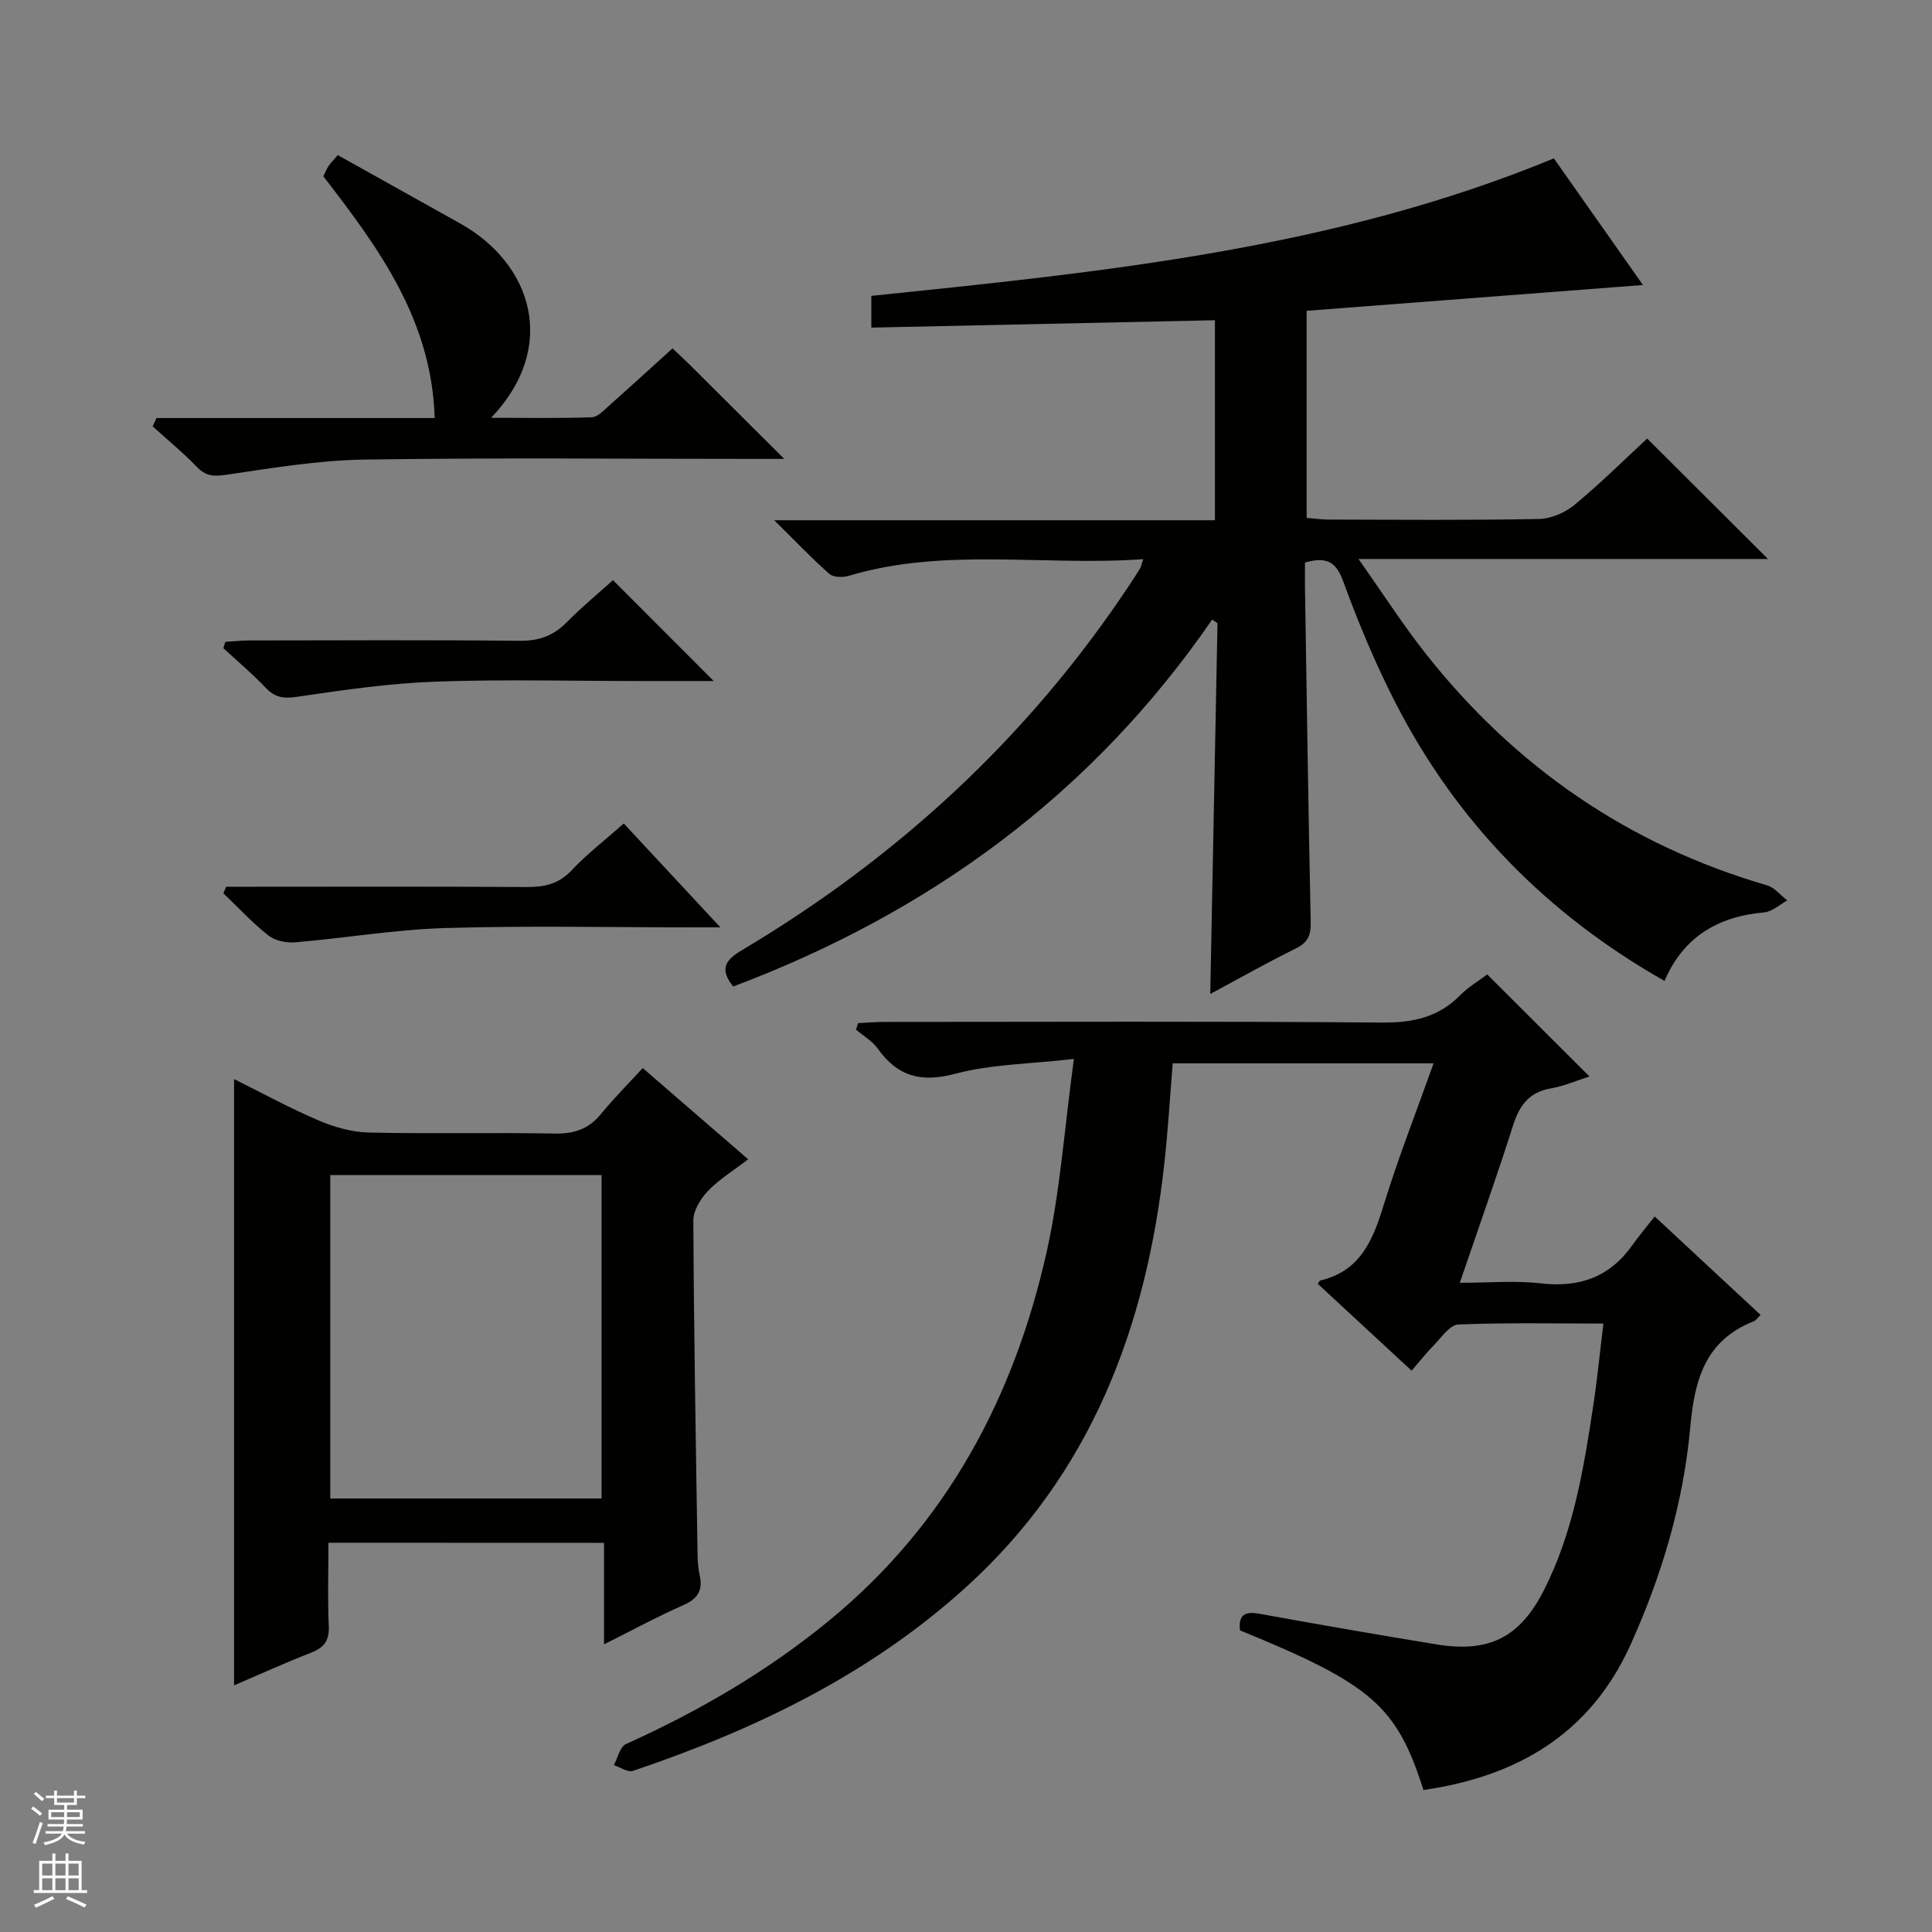 <svg enable-background="new 0 0 400 400" viewBox="0 0 400 400" xmlns="http://www.w3.org/2000/svg"><rect x="0" y="0" width="400" height="400" fill="#808080" stroke="none"/><g fill="#010100"><path d="m236.69 115.77c-20.7 1.48-41.08-2.51-61 3.46-1.21.36-3.15.32-3.98-.41-3.58-3.15-6.88-6.63-11.41-11.11h91.24c0-14 0-27.26 0-41.41-23.64.51-47.19 1.01-71.14 1.53 0-1.99 0-4.05 0-6.57 47.74-4.94 95.8-9.67 141.31-28.47 6.17 8.77 12.36 17.57 18.45 26.22-23.26 1.78-46.31 3.55-69.64 5.34v42.87c1.44.12 3.02.35 4.6.35 14.5.03 29 .16 43.49-.12 2.52-.05 5.44-1.32 7.41-2.95 5.36-4.43 10.31-9.36 15.01-13.7 8.5 8.48 16.73 16.67 25.01 24.93-27.37 0-55.3 0-84.78 0 5.18 7.33 9.26 13.71 13.94 19.63 18.48 23.4 41.92 39.57 70.65 47.94 1.57.46 2.8 2.06 4.19 3.13-1.59.86-3.13 2.33-4.79 2.47-9.55.85-16.71 5.05-20.63 14.19-24.43-13.86-43.03-32.9-55.68-57.54-4.16-8.11-7.7-16.59-10.83-25.15-1.48-4.05-3.39-5.22-7.93-3.93 0 1.55-.02 3.32 0 5.08.37 23.14.7 46.28 1.19 69.42.06 2.71-.63 4.2-3.12 5.42-5.96 2.94-11.74 6.22-17.68 9.4.5-25.72 1-51.24 1.5-76.76-.37-.25-.74-.5-1.11-.75-24.88 36.16-58.51 60.66-99.17 75.97-2.69-3.43-1.9-5.31 1.69-7.45 32.39-19.25 59.47-44.21 80.37-75.7.74-1.11 1.46-2.23 2.16-3.36.17-.22.22-.57.68-1.97z"/><path d="m307.91 201.74c7.13 7.12 13.95 13.92 21.17 21.13-2.75.88-5.29 2.01-7.94 2.46-4.53.77-6.54 3.5-7.87 7.66-3.36 10.57-7.09 21.03-11.03 32.6 6.03 0 11.48-.5 16.81.12 8.01.92 14.27-1.33 18.94-7.96 1.34-1.9 2.86-3.67 4.6-5.89 7.88 7.33 14.88 13.83 21.92 20.38-.67.65-.97 1.14-1.4 1.31-10.09 3.97-12.28 12.14-13.17 22.03-1.42 15.62-5.89 30.64-12.37 44.98-8.35 18.46-23.5 27.26-42.86 30.04-5.53-17.4-10.71-21.9-37.98-33.05-.35-3.06.85-4.02 3.96-3.45 12.24 2.22 24.49 4.36 36.77 6.36 10.77 1.76 17.17-1.41 22.12-11.09 6.14-12.01 8.29-25.15 10.28-38.3.82-5.41 1.35-10.86 2.11-17.04-10.24 0-20.17-.22-30.07.2-1.75.07-3.48 2.72-5.07 4.32-1.51 1.52-2.83 3.23-4.57 5.24-6.62-6.13-13.04-12.08-19.44-18 .34-.45.42-.66.53-.68 8.3-1.93 10.9-8.37 13.13-15.62 3.01-9.79 6.77-19.35 10.33-29.34-18.24 0-35.88 0-54.01 0-.57 6.92-.97 13.82-1.73 20.68-3.74 33.9-15.14 64.27-41.07 87.78-19.97 18.11-43.69 29.5-68.95 38.03-1.07.36-2.64-.76-3.97-1.19.82-1.49 1.28-3.8 2.52-4.36 15.09-6.81 29.26-15.05 42.08-25.58 24.29-19.95 38.25-46.14 45.01-76.27 2.81-12.55 3.67-25.53 5.65-40-9.31 1.07-17.17 1.1-24.51 3.06-7.1 1.89-11.97.61-16.12-5.22-1.12-1.57-2.97-2.62-4.49-3.91.15-.45.3-.9.45-1.35 1.84-.08 3.68-.24 5.52-.24 34.32-.01 68.65-.16 102.97.13 6.39.05 11.69-1.09 16.2-5.71 1.61-1.62 3.66-2.82 5.55-4.26z"/><path d="m68 319.41c0 5.97-.18 11.63.07 17.27.13 3-.98 4.45-3.68 5.5-5.38 2.09-10.64 4.49-15.93 6.76 0-41.92 0-83.44 0-125.53 5.88 2.92 11.55 6.03 17.47 8.55 3.25 1.39 6.91 2.44 10.42 2.52 12.83.29 25.66-.03 38.49.21 4.01.08 7.02-.91 9.57-4.03 2.63-3.21 5.57-6.17 8.66-9.53 7.51 6.49 14.38 12.44 21.83 18.89-3.03 2.32-5.99 4.13-8.32 6.55-1.53 1.59-3.04 4.06-3.03 6.13.11 22.97.51 45.95.87 68.92.02 1.49.11 3.01.43 4.45.68 3.06-.25 4.87-3.25 6.2-5.42 2.39-10.65 5.23-16.54 8.17 0-7.4 0-14 0-21.01-19.04-.02-37.75-.02-57.06-.02zm56.55-9.16c0-22.56 0-44.78 0-66.96-18.98 0-37.57 0-56.17 0v66.96z"/><path d="m32.4 86.55h57.6c-.63-20.33-11.57-35.18-23.05-50.04.32-.66.61-1.41 1.04-2.07.44-.68 1.03-1.26 1.94-2.33 8.46 4.73 16.86 9.43 25.28 14.12 14.94 8.32 20.5 25.53 6.48 40.27 7.41 0 14.13.13 20.85-.11 1.24-.04 2.51-1.48 3.61-2.45 4.35-3.85 8.63-7.78 13.09-11.81 1.4 1.33 2.6 2.43 3.76 3.58 6.12 6.08 12.23 12.18 19.37 19.3-2.97 0-4.7 0-6.42 0-26.83 0-53.66-.27-80.49.14-9.56.15-19.13 1.75-28.62 3.15-2.59.38-4.22.3-6.07-1.62-2.87-2.98-6.09-5.62-9.17-8.41.26-.58.53-1.15.8-1.72z"/><path d="m147.77 141c-4.96 0-10.07 0-15.18 0-14.16 0-28.34-.38-42.48.13-9.57.35-19.13 1.73-28.62 3.14-2.82.42-4.57.14-6.5-1.89-2.74-2.89-5.81-5.47-8.74-8.18.13-.44.27-.87.4-1.31 1.66-.1 3.33-.29 4.99-.29 18.66-.02 37.32-.12 55.98.07 3.98.04 6.97-1.05 9.73-3.85 3.15-3.19 6.62-6.05 9.56-8.7 6.98 6.99 13.78 13.79 20.86 20.88z"/><path d="m129.15 170.5c6.61 7.11 12.9 13.86 20 21.5-2.77 0-4.35 0-5.94 0-16.99 0-34-.37-50.98.14-10.4.31-20.75 2.08-31.14 2.96-1.82.15-4.14-.33-5.52-1.42-3.33-2.63-6.25-5.79-9.33-8.74.2-.45.39-.9.59-1.35h5.18c18.99 0 37.99-.07 56.98.06 3.69.02 6.67-.6 9.36-3.46 3.15-3.37 6.87-6.22 10.8-9.69z"/></g><path d="m6.45 374.46.42-.45c.65.47 1.27.95 1.85 1.44l-.45.49c-.66-.56-1.26-1.06-1.83-1.48m.93 7.33-.63-.26c.55-1.36 1.05-2.8 1.52-4.33.19.1.38.19.59.27-.46 1.29-.95 2.73-1.48 4.32m-.38-10.38.44-.42c.43.34 1.01.82 1.74 1.44l-.49.49c-.53-.51-1.09-1.01-1.69-1.51m2.5.35h1.72v-1.04h.59v1.04h3.52v-1.04h.59v1.04h1.75v.53h-1.75v1.42h-2.03v.97h3.22v2.03h-3.24c0 .35-.01.66-.03.93h3.32v.53h-3.37c-.03.27-.08.58-.15.94h3.96v.53h-3.71c.67.92 1.93 1.48 3.79 1.68-.13.24-.23.44-.29.59-2.13-.38-3.48-1.08-4.04-2.12-.43.97-1.77 1.72-4.03 2.23-.09-.19-.2-.37-.33-.55 2.1-.42 3.37-1.03 3.81-1.83h-3.36v-.53h3.58c.08-.29.13-.61.16-.94h-3.33v-.53h3.39c.02-.27.04-.58.04-.93h-3.23v-2.03h3.25v-.97h-2.07v-1.42h-1.73zm1.12 3.44v1h2.65c.01-.3.02-.44.01-.4v-.25-.35zm1.19-2h3.52v-.91h-3.52zm4.71 2h-2.63v.59c0 .15-.01.28-.01.4h2.64z" fill="#fafafc"/><path d="m13.55 383.74h.63v1.52h2.72v6.07h1.13v.6h-11.05v-.6h1.13v-6.07h2.73v-1.52h.63v1.52h2.1v-1.52zm-2.68 8.83.38.56c-1.24.63-2.53 1.25-3.85 1.85-.1-.21-.21-.42-.34-.63 1.36-.55 2.63-1.15 3.81-1.78m-2.13-4.27h2.1v-2.45h-2.1zm0 3.04h2.1v-2.46h-2.1zm2.72-3.04h2.1v-2.45h-2.1zm0 3.04h2.1v-2.46h-2.1zm6.07 3.6c-1.41-.71-2.7-1.3-3.86-1.78l.35-.56c1.45.62 2.75 1.19 3.88 1.72zm-1.25-9.09h-2.1v2.45h2.1zm-2.09 5.49h2.1v-2.46h-2.1z" fill="#fafafc"/></svg>